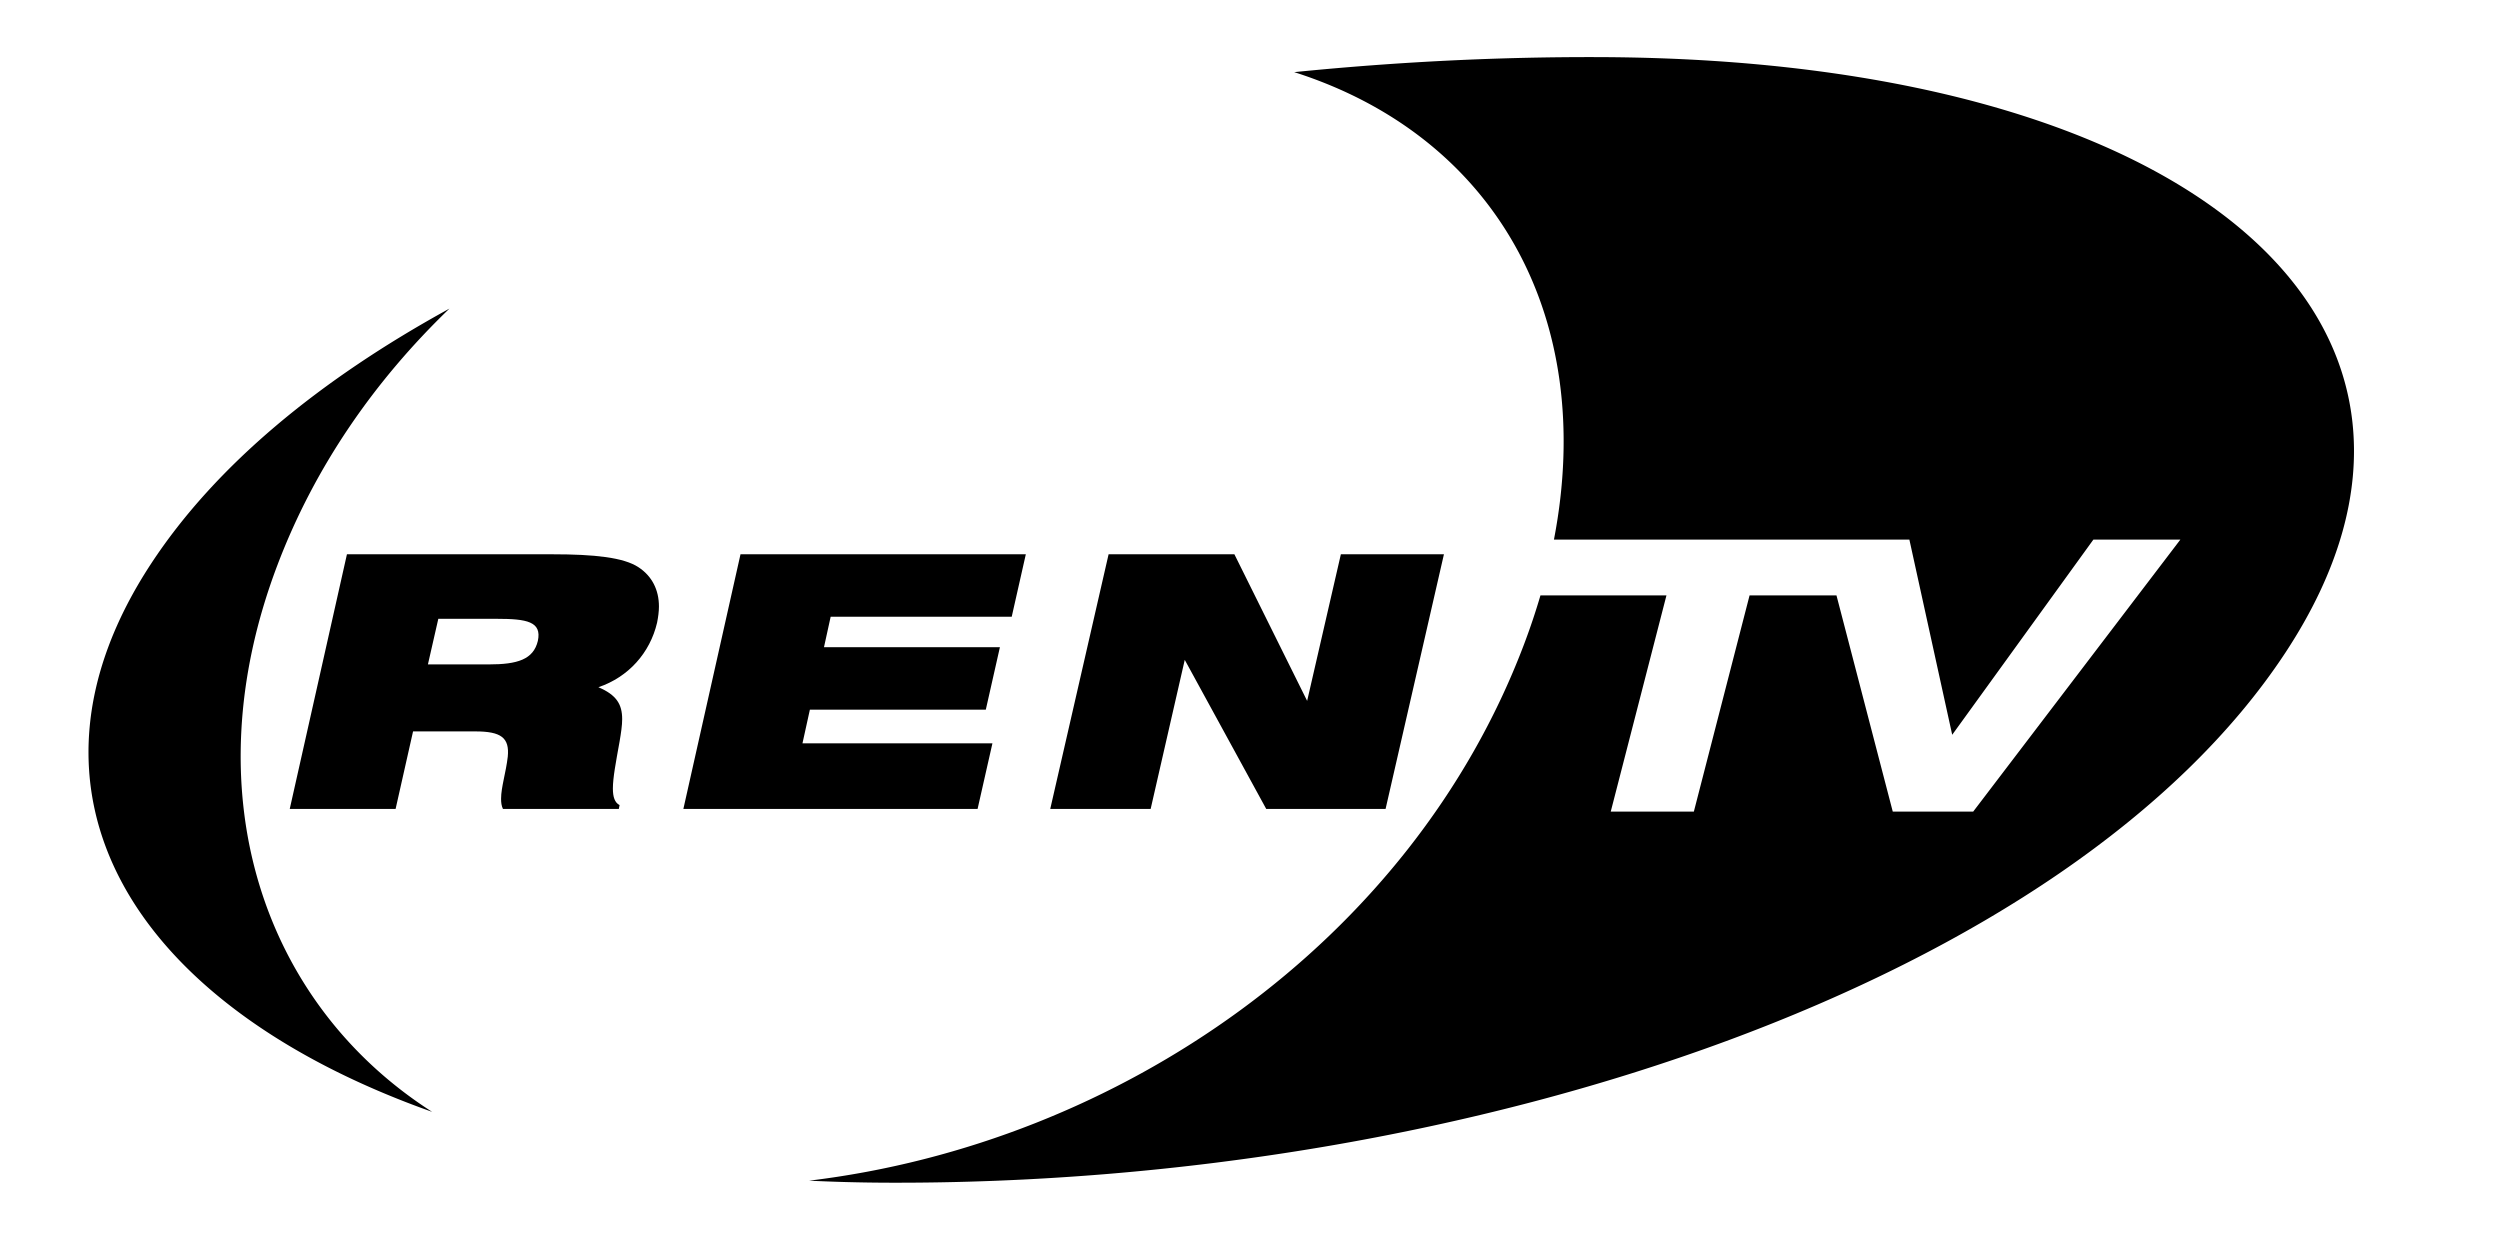<svg height="563.359" viewBox="-11.72 -.06 331.054 149.482" width="300mm" xmlns="http://www.w3.org/2000/svg"><path d="m200.473.004c-13.507-.064-27.219.62-40.813 1.987 26.472 8.438 40.102 32.327 34.396 61.9h47.066l5.672 25.849 18.697-25.848h11.518l-27.435 36.02h-10.651l-7.453-28.627h-11.51l-7.377 28.626h-11.006l7.377-28.626h-16.685a89.731 89.731 0 0 1 -2.216 6.587c-14.938 39.357-53.67 65.986-94.638 70.913 3.282.157 6.622.25 10.026.267 78.367.37 157.064-27.014 185.48-70.193 28.413-43.179-12.081-78.484-90.449-78.855zm-152.676 33.299c-17.157 9.412-30.898 20.697-39.462 33.71-20.055 30.475-2.464 58.61 37.172 72.66-22.284-14.242-31.993-42.097-20.489-72.407 4.957-13.06 12.883-24.432 22.779-33.963z" fill-rule="evenodd"/><path d="m44.945 80.421 1.377-6.038h7.722c4.033 0 6 .372 5.46 2.926-.59 2.462-2.705 3.112-6.493 3.112zm16.477-14.584h-27.2l-7.574 33.721h14.018l2.311-10.265h8.264c3.393 0 4.525.836 4.279 3.344-.246 2.137-.886 4.041-.886 5.574 0 .511.05.93.246 1.347h15.346l.099-.51c-.64-.326-.886-1.07-.886-2.184 0-1.44.394-3.484.886-6.224.196-1.161.344-2.137.344-2.973 0-1.95-.738-3.205-3.148-4.226 3.984-1.347 6.837-4.552 7.771-8.547.148-.743.246-1.486.246-2.137 0-2.23-.934-4.04-2.705-5.202-1.967-1.3-5.804-1.718-11.41-1.718zm17.351 33.721h38.96l1.966-8.686h-25.155l.982-4.459h23.296l1.867-8.268h-23.296l.885-4.04h23.976l1.867-8.268h-37.782zm48.582 0h13.296l4.516-19.74 10.788 19.74h15.805l7.727-33.721h-13.648l-4.465 19.415-9.634-19.415h-16.658z"/></svg>